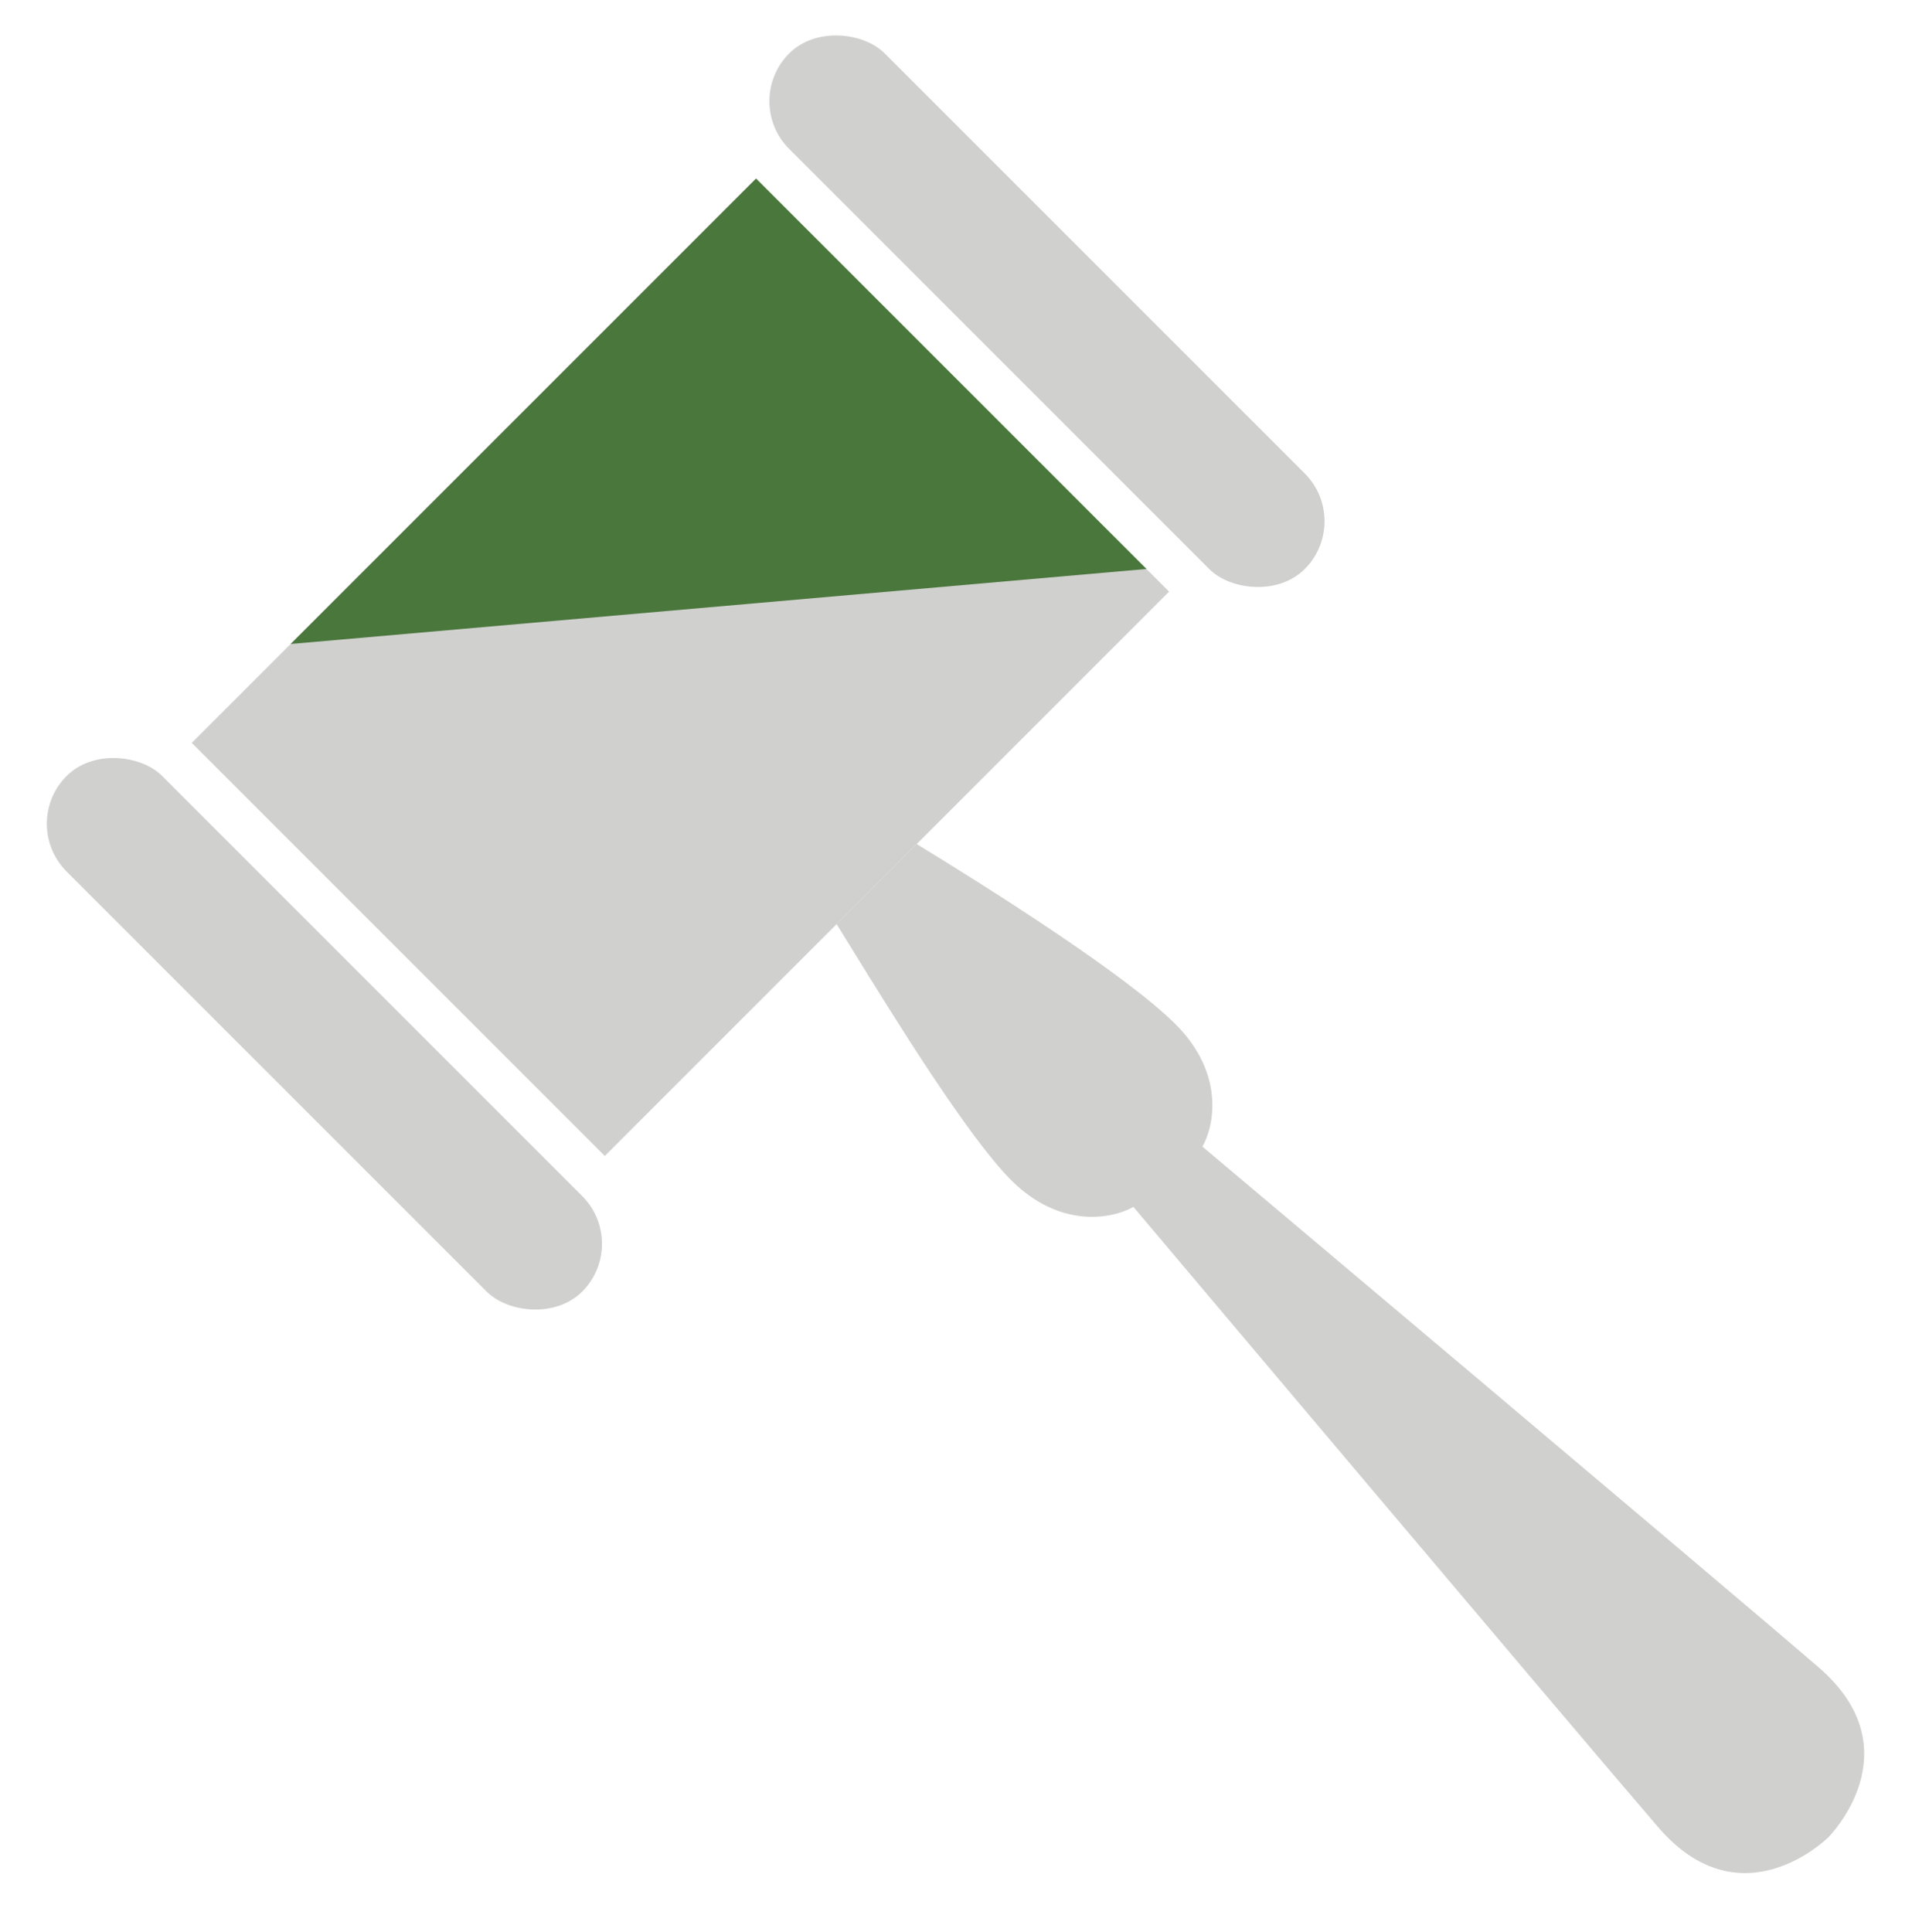 <svg width="96" height="97" viewBox="0 0 96 97" fill="none" xmlns="http://www.w3.org/2000/svg">
<path d="M58.699 29.703L37.96 8.965L9.628 37.297L30.366 58.036L58.699 29.703Z" fill="#D0D0CE"/>
<path d="M57.562 28.566L37.96 8.965L14.593 32.332L57.562 28.566Z" fill="#4A773C"/>
<rect x="0.947" y="41.357" width="6.783" height="36.609" rx="3.392" transform="rotate(-45 0.947 41.357)" fill="#D0D0CE"/>
<rect x="37.226" y="5.08" width="6.783" height="36.609" rx="3.392" transform="rotate(-45 37.226 5.08)" fill="#D0D0CE"/>
<path fill-rule="evenodd" clip-rule="evenodd" d="M46.025 42.375C49.764 44.659 56.547 48.947 59.03 51.43C61.513 53.913 60.959 56.556 60.371 57.567C60.371 57.567 86.46 79.528 91.309 83.708C96.157 87.888 91.802 92.243 91.802 92.243C91.802 92.243 91.802 92.243 91.802 92.243C91.764 92.281 87.429 96.576 83.267 91.749C79.088 86.9 56.907 60.592 56.907 60.592C55.895 61.179 53.253 61.734 50.769 59.251C48.585 57.066 44.836 50.985 42.756 47.611C42.472 47.149 42.218 46.739 42.005 46.395L43.98 44.42L43.98 44.42L46.025 42.375Z" fill="#D0D0CE"/>
</svg>

